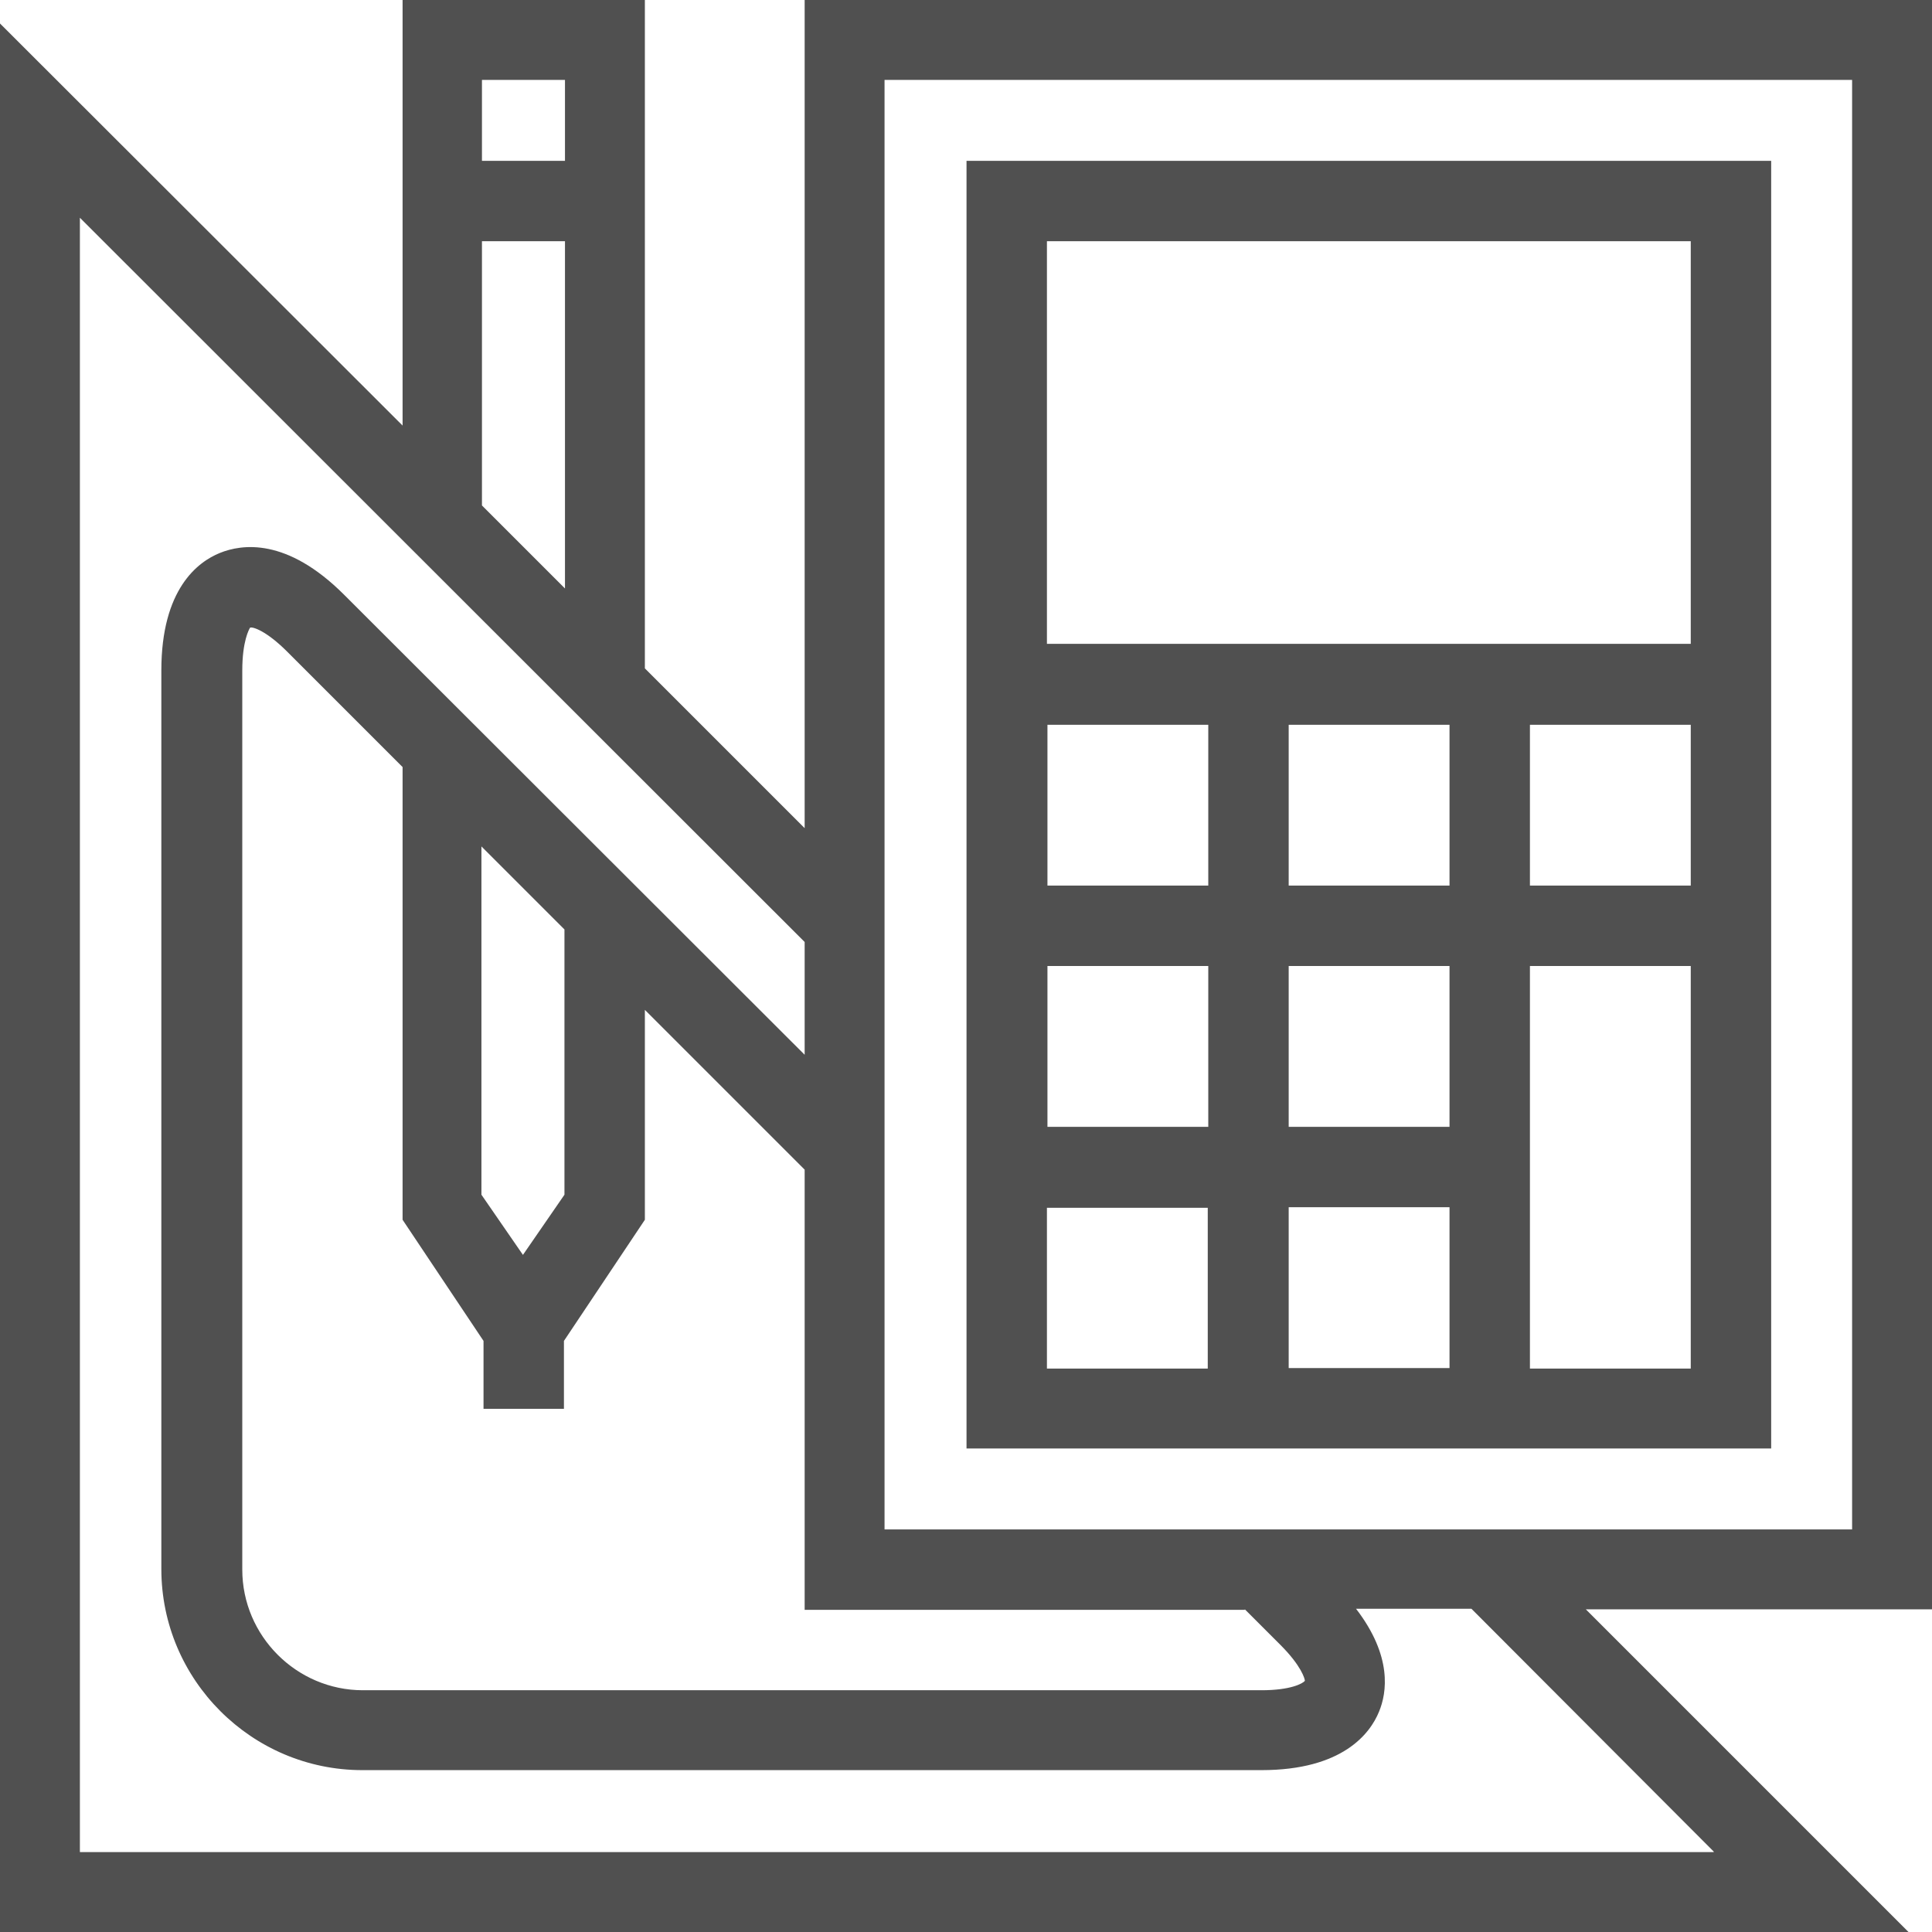 <?xml version="1.0" encoding="UTF-8"?><svg id="_레이어_2" xmlns="http://www.w3.org/2000/svg" viewBox="0 0 37 37"><defs><style>.cls-1{fill:#505050;}</style></defs><g id="_레이어_1-2"><g><path class="cls-1" d="M37,0H15.41V15.86l-3.06-3.06V0H7.71V8.15L0,.45V37H36.55l-6.18-6.18h6.63V0Zm-13.16,30.82l.68,.68c.4,.4,.47,.65,.47,.69-.04,.05-.27,.18-.83,.18H6.95c-1.27,0-2.31-1.04-2.31-2.31V12.84c0-.56,.13-.79,.15-.82,.05-.02,.31,.06,.71,.46l2.21,2.21v8.67l1.55,2.32v1.3h1.54v-1.3l1.55-2.32v-4.02l3.06,3.06v8.43h8.43Zm-13.82-6.78l-.8-1.16v-6.67l1.59,1.59v5.08l-.8,1.16ZM10.82,1.53v1.55h-1.59V1.53h1.59Zm-1.59,3.09h1.59v6.65l-1.59-1.59V4.62Zm23.59,30.85H1.53V4.17l13.88,13.87v2.16L6.59,11.39c-1.1-1.1-1.96-.97-2.38-.8-.42,.17-1.12,.69-1.12,2.25V30.05c0,2.12,1.73,3.85,3.85,3.85H24.16c1.55,0,2.08-.7,2.25-1.12,.15-.36,.26-1.06-.44-1.97h2.21l4.64,4.65Zm2.64-6.18H16.94V1.53h18.53V29.29Z"/><path class="cls-1" d="M33.92,3.08h-15.41V27.74h15.41V3.08Zm-1.54,1.54v7.71h-12.33V4.62h12.33Zm-4.62,21.58h-3.08v-3.08h3.08v3.08Zm0-4.62h-3.08v-3.08h3.08v3.08Zm-4.62-3.08v3.08h-3.08v-3.08h3.08Zm-3.08-1.54v-3.08h3.08v3.08h-3.08Zm4.62,0v-3.08h3.08v3.08h-3.08Zm4.62-3.08h3.08v3.08h-3.08v-3.08Zm-9.25,9.25h3.08v3.08h-3.08v-3.08Zm9.25,3.08v-7.71h3.08v7.71h-3.08Z"/></g></g></svg>